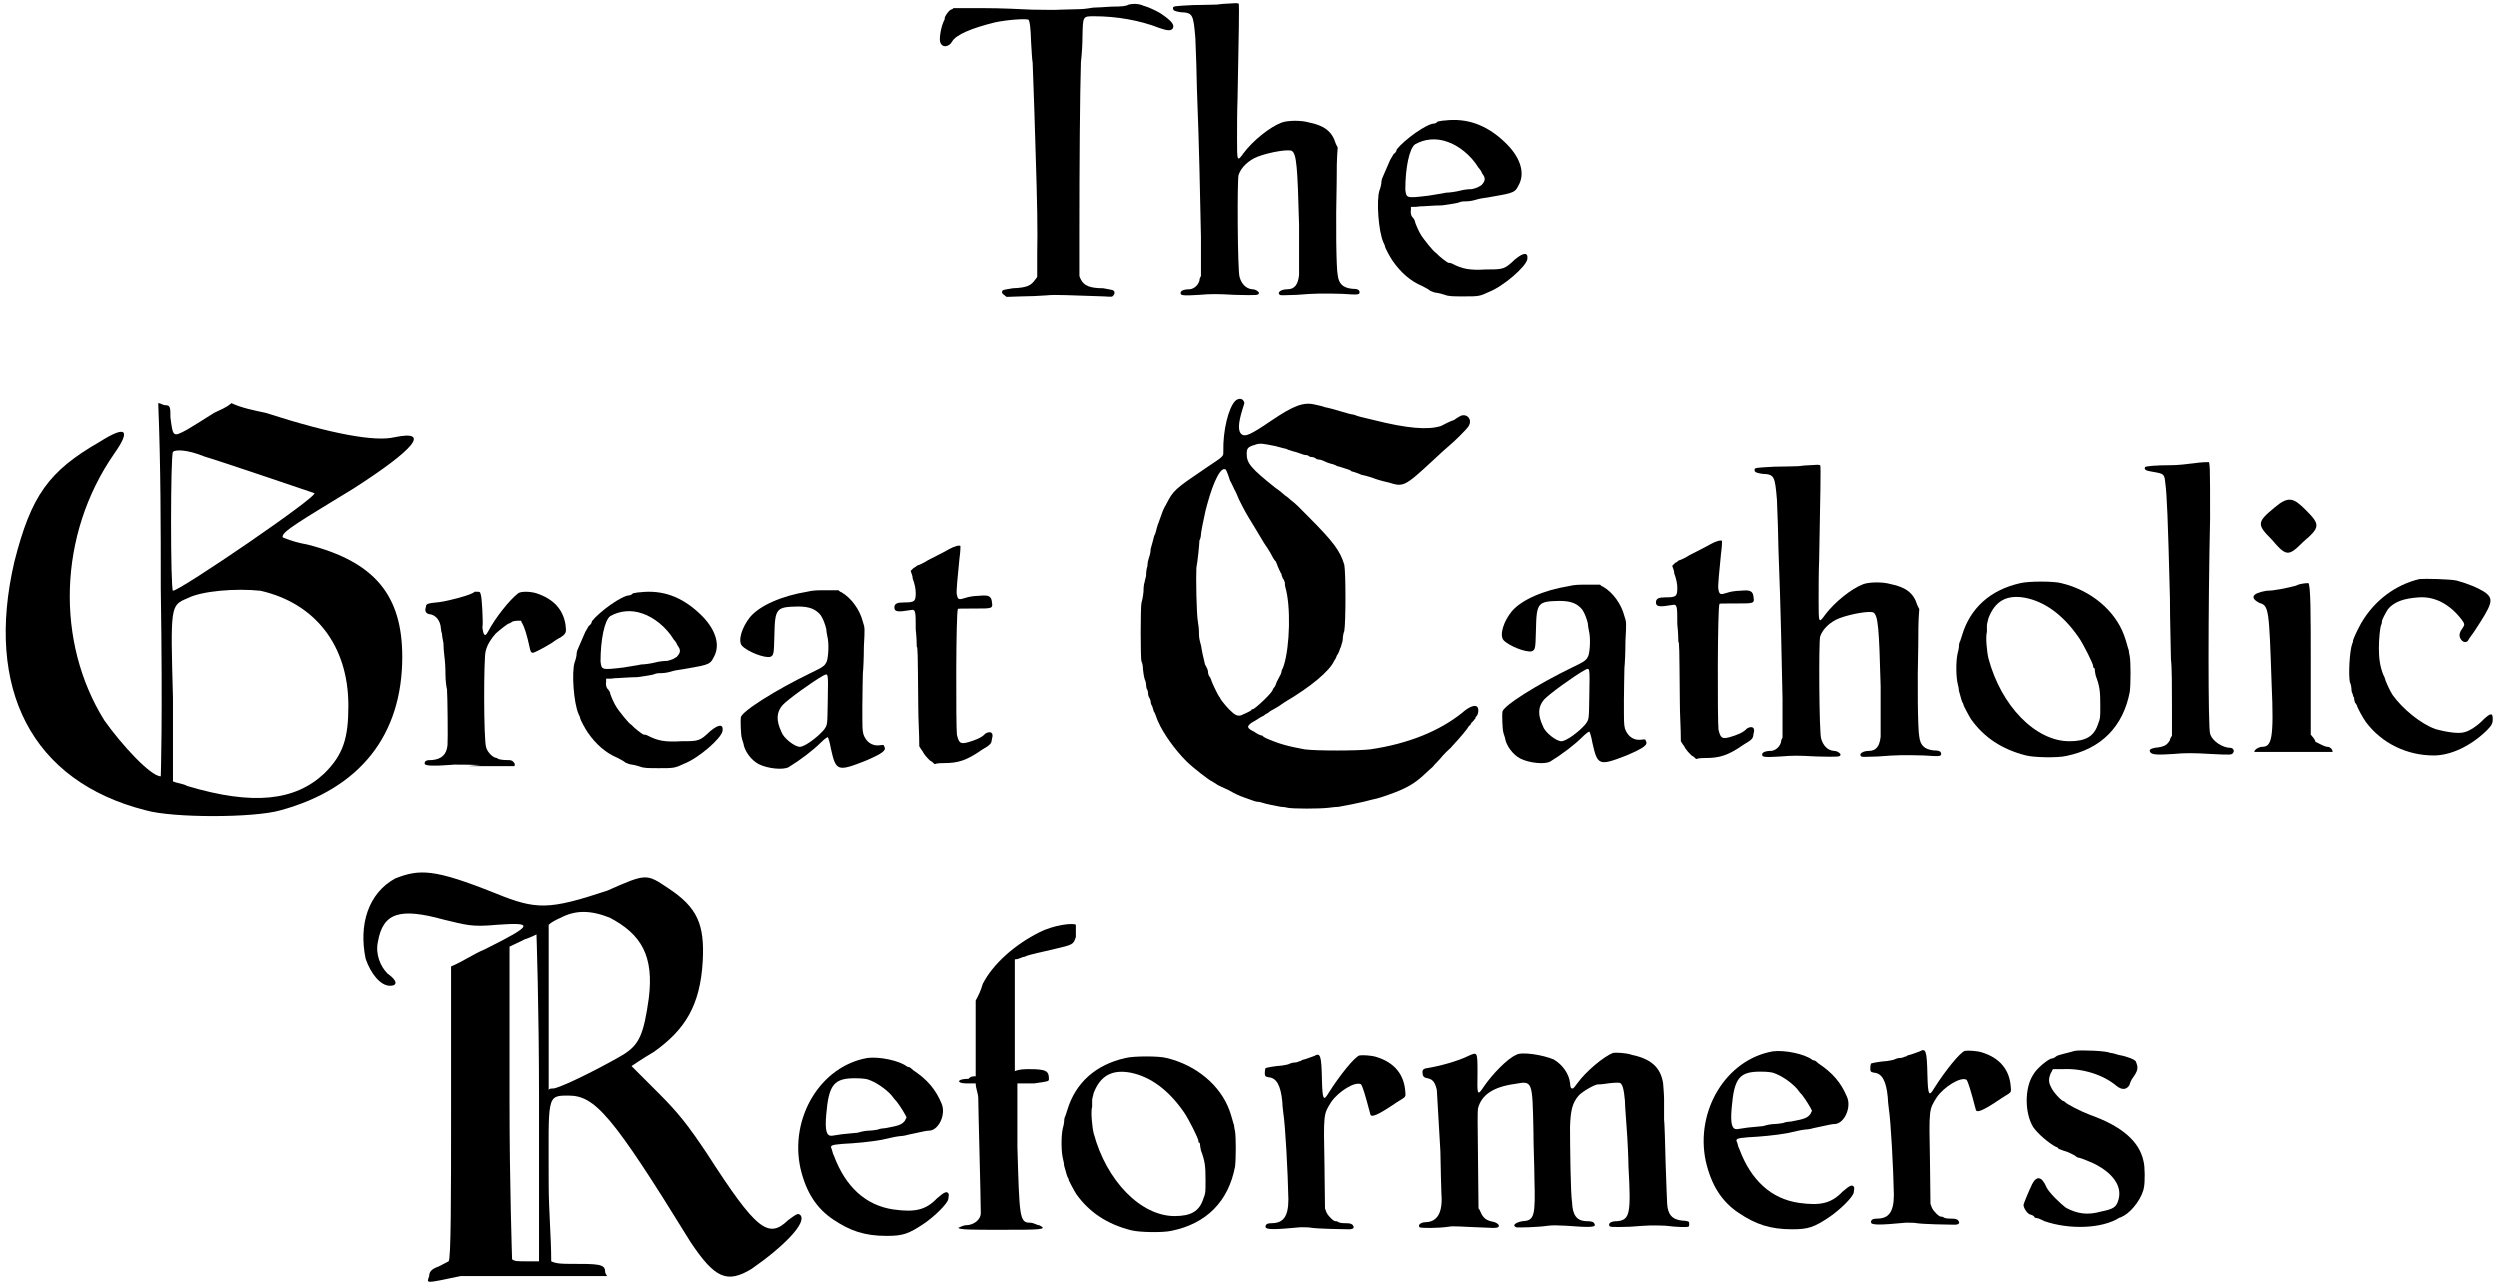 <?xml version='1.0' encoding='utf-8'?>
<svg xmlns="http://www.w3.org/2000/svg" xmlns:xlink="http://www.w3.org/1999/xlink" width="490px" height="252px" viewBox="0 0 4909 2529" version="1.1">
<defs>
<path id="gl1792" d="M 377 3 C 372 6 364 7 344 7 C 328 8 312 9 307 9 C 301 10 289 12 280 12 C 270 12 253 13 243 13 C 232 14 206 13 187 13 C 167 12 125 10 91 10 C 72 10 52 10 32 10 C 31 12 28 13 27 13 C 22 16 15 26 15 30 C 15 31 15 33 14 34 C 8 45 4 69 6 76 C 9 89 24 87 30 75 C 38 62 69 49 114 38 C 137 33 176 30 180 33 C 182 36 184 44 185 78 C 186 95 187 113 188 117 C 188 127 190 158 194 298 C 197 389 198 449 197 493 C 197 508 197 523 197 538 C 196 541 194 543 193 544 C 185 556 176 560 149 561 C 135 563 132 564 129 565 C 127 569 127 571 133 575 C 134 576 135 577 137 578 C 146 578 156 577 166 577 C 180 577 203 576 215 575 C 235 573 258 575 328 577 C 344 578 344 578 346 576 C 350 572 350 567 346 565 C 345 564 336 563 327 561 C 301 561 289 556 283 544 C 282 542 281 540 280 537 C 280 508 280 478 280 449 C 280 321 281 176 283 116 C 285 99 286 78 286 67 C 287 25 286 26 310 26 C 353 26 399 34 437 49 C 454 55 461 55 464 49 C 467 42 460 34 439 20 C 431 15 413 7 411 7 C 410 6 406 6 403 4 C 394 1 386 1 377 3 z" fill="black"/><!-- width=476 height=587 -->
<path id="gl1793" d="M 114 7 C 108 7 97 8 90 9 C 83 9 61 10 43 10 C 6 12 4 12 4 16 C 4 21 7 22 19 24 C 43 25 44 28 48 75 C 50 120 50 133 51 173 C 56 302 57 378 59 466 C 59 493 59 518 59 543 C 57 546 56 549 56 552 C 53 562 45 568 37 569 C 25 569 18 572 19 577 C 19 581 24 582 55 580 C 80 578 89 578 126 580 C 170 581 173 581 173 576 C 173 574 167 569 160 569 C 148 568 139 559 135 545 C 131 534 130 354 133 344 C 138 329 153 315 171 308 C 195 299 232 293 238 297 C 247 303 249 328 252 442 C 252 490 252 535 252 541 C 250 560 243 569 229 569 C 217 569 208 575 214 580 C 215 581 221 581 247 580 C 284 577 299 577 337 578 C 367 580 371 580 371 575 C 371 570 367 568 356 568 C 338 566 330 558 328 541 C 325 527 324 436 326 359 C 326 336 326 313 328 290 C 326 287 325 284 324 282 C 317 259 302 247 272 241 C 255 236 229 237 218 241 C 194 250 161 277 143 301 C 130 319 130 318 130 273 C 130 253 130 218 131 194 C 133 72 135 8 133 7 C 131 6 125 6 114 7 z" fill="black"/><!-- width=381 height=589 -->
<path id="gl1794" d="M 138 5 C 132 5 126 7 124 7 C 122 9 119 11 117 11 C 102 11 58 43 43 62 C 43 66 39 70 37 71 C 35 75 32 79 30 83 C 28 88 26 92 17 113 C 15 117 13 122 13 126 C 13 130 11 138 9 143 C 3 162 7 223 17 245 C 18 247 20 251 20 253 C 20 255 30 274 35 281 C 51 304 70 321 94 331 C 100 334 107 338 109 340 C 113 342 119 344 122 344 C 124 344 132 346 138 348 C 145 351 155 351 175 351 C 204 351 206 351 225 342 C 253 331 297 293 300 278 C 302 264 293 264 276 278 C 255 298 253 298 219 298 C 187 300 172 297 153 287 C 149 285 147 285 145 285 C 143 285 126 272 121 266 C 115 263 96 238 92 232 C 87 225 79 206 79 204 C 79 202 77 198 73 194 C 71 191 70 185 71 181 C 71 179 71 177 71 175 C 77 175 83 175 88 174 C 96 174 117 172 132 172 C 145 170 162 168 166 166 C 170 164 177 164 181 164 C 187 164 196 162 202 160 C 208 158 221 157 230 155 C 276 147 276 147 285 128 C 295 105 285 75 255 47 C 219 13 181 0 138 5 M 143 47 C 164 54 189 73 204 98 C 206 100 210 105 211 109 C 219 119 217 124 210 132 C 204 136 200 138 191 140 C 185 140 175 141 168 143 C 160 145 147 147 140 147 C 132 149 115 151 105 153 C 62 158 62 158 60 141 C 60 98 68 60 79 52 C 98 41 121 39 143 47 z" fill="black"/><!-- width=310 height=363 -->
<path id="gl1797" d="M 312 364 C 316 624 312 734 312 734 C 292 734 235 672 201 624 C 105 470 110 259 220 100 C 254 52 244 43 192 76 C 91 134 57 182 24 312 C -34 561 57 744 283 801 C 336 816 494 816 547 801 C 705 758 787 652 787 499 C 787 379 734 312 600 278 C 571 273 552 264 552 264 C 547 254 590 230 691 168 C 811 91 844 52 772 67 C 734 76 652 62 518 19 C 494 14 470 9 451 0 C 441 9 427 14 417 19 C 403 28 379 43 364 52 C 336 67 336 67 331 28 C 331 9 331 4 321 4 C 316 4 312 0 307 0 C 312 124 312 244 312 364 M 398 105 C 432 115 614 177 614 177 C 624 182 350 369 336 369 C 331 369 331 100 336 96 C 340 91 364 91 398 105 M 508 369 C 614 393 681 475 681 595 C 681 657 672 691 633 729 C 576 782 494 792 364 753 C 355 748 345 748 336 744 C 336 686 336 633 336 580 C 331 398 331 398 364 384 C 393 369 460 364 508 369 z" fill="black"/><!-- width=816 height=820 -->
<path id="gl1798" d="M 102 4 C 100 8 73 16 55 20 C 45 22 41 24 18 26 C 8 28 7 28 6 36 C 4 42 7 47 13 48 C 25 49 35 60 36 76 C 36 79 37 84 38 86 C 38 88 39 96 41 105 C 41 113 42 125 43 132 C 44 138 45 154 45 167 C 45 179 47 193 48 196 C 49 206 50 296 49 306 C 47 324 38 333 19 335 C 8 335 4 336 4 342 C 4 347 24 347 63 344 C 74 344 88 344 125 345 C 181 347 187 347 177 337 C 173 335 172 335 164 335 C 158 335 152 334 149 333 C 147 331 143 330 142 330 C 135 327 127 318 125 310 C 120 296 120 135 124 121 C 127 108 135 96 144 86 C 153 78 168 66 171 66 C 172 66 173 65 176 63 C 178 62 183 61 187 61 C 189 61 191 61 194 61 C 194 63 195 65 196 66 C 200 73 205 88 210 111 C 212 121 213 124 217 124 C 220 124 237 115 252 106 C 258 102 266 96 271 94 C 283 86 283 84 281 68 C 276 38 257 18 224 7 C 211 3 193 3 188 7 C 172 19 143 55 129 82 C 125 89 124 90 121 88 C 119 85 117 74 118 71 C 119 66 117 13 114 8 C 113 4 112 4 108 4 C 106 4 102 4 102 4 z" fill="black"/><!-- width=293 height=354 -->
<path id="gl1794" d="M 138 5 C 132 5 126 7 124 7 C 122 9 119 11 117 11 C 102 11 58 43 43 62 C 43 66 39 70 37 71 C 35 75 32 79 30 83 C 28 88 26 92 17 113 C 15 117 13 122 13 126 C 13 130 11 138 9 143 C 3 162 7 223 17 245 C 18 247 20 251 20 253 C 20 255 30 274 35 281 C 51 304 70 321 94 331 C 100 334 107 338 109 340 C 113 342 119 344 122 344 C 124 344 132 346 138 348 C 145 351 155 351 175 351 C 204 351 206 351 225 342 C 253 331 297 293 300 278 C 302 264 293 264 276 278 C 255 298 253 298 219 298 C 187 300 172 297 153 287 C 149 285 147 285 145 285 C 143 285 126 272 121 266 C 115 263 96 238 92 232 C 87 225 79 206 79 204 C 79 202 77 198 73 194 C 71 191 70 185 71 181 C 71 179 71 177 71 175 C 77 175 83 175 88 174 C 96 174 117 172 132 172 C 145 170 162 168 166 166 C 170 164 177 164 181 164 C 187 164 196 162 202 160 C 208 158 221 157 230 155 C 276 147 276 147 285 128 C 295 105 285 75 255 47 C 219 13 181 0 138 5 M 143 47 C 164 54 189 73 204 98 C 206 100 210 105 211 109 C 219 119 217 124 210 132 C 204 136 200 138 191 140 C 185 140 175 141 168 143 C 160 145 147 147 140 147 C 132 149 115 151 105 153 C 62 158 62 158 60 141 C 60 98 68 60 79 52 C 98 41 121 39 143 47 z" fill="black"/><!-- width=310 height=363 -->
<path id="gl1799" d="M 138 7 C 89 15 45 34 26 57 C 10 77 2 103 10 113 C 21 125 55 138 66 135 C 73 132 73 129 74 92 C 75 39 78 37 120 36 C 143 36 155 41 165 53 C 170 60 174 72 176 80 C 176 83 177 89 178 94 C 182 109 180 136 177 144 C 173 153 170 155 145 167 C 77 200 10 242 8 254 C 7 259 8 291 10 295 C 10 297 12 301 13 305 C 15 320 28 338 43 346 C 61 355 91 358 102 352 C 125 338 150 319 166 303 C 173 296 178 293 179 293 C 180 294 183 303 185 315 C 195 360 198 361 252 340 C 287 325 295 319 290 311 C 289 308 289 308 281 309 C 266 311 254 302 249 287 C 247 278 247 277 247 231 C 247 205 248 177 248 168 C 249 159 250 135 250 115 C 252 78 252 78 248 66 C 242 42 225 19 206 8 C 203 7 202 6 200 4 C 192 4 184 4 177 4 C 159 4 150 4 138 7 M 179 219 C 178 271 179 268 171 279 C 157 295 133 312 124 312 C 114 312 92 295 88 283 C 77 260 78 244 90 230 C 100 219 150 183 170 172 C 180 167 180 165 179 219 z" fill="black"/><!-- width=301 height=365 -->
<path id="gl1800" d="M 109 11 C 97 18 92 20 67 33 C 58 39 48 43 47 43 C 45 43 43 47 39 48 C 37 50 35 52 33 54 C 35 60 37 64 37 69 C 41 79 43 90 43 97 C 43 114 41 116 20 116 C 7 116 1 118 1 126 C 1 135 9 135 33 131 C 43 129 43 133 43 169 C 45 186 45 201 45 203 C 47 205 47 210 48 321 C 48 348 50 372 50 399 C 52 402 54 406 56 408 C 60 416 65 421 71 427 C 75 429 77 431 80 434 C 86 432 94 432 99 432 C 126 432 143 427 173 406 C 192 395 192 393 193 384 C 197 372 190 368 180 374 C 173 382 160 387 146 391 C 131 395 128 393 124 376 C 122 361 122 133 126 129 C 126 128 131 128 160 128 C 193 128 195 128 193 116 C 192 103 186 101 167 103 C 158 103 146 105 141 107 C 128 111 126 111 124 101 C 122 96 126 62 129 30 C 131 16 131 7 131 5 C 129 3 120 5 109 11 z" fill="black"/><!-- width=210 height=446 -->
<path id="gl1803" d="M 86 9 C 57 9 28 9 0 9 C 28 9 57 9 86 9 C 139 9 177 9 177 9 C 177 4 177 4 177 4 C 172 4 134 4 86 9 z" fill="black"/><!-- width=187 height=19 -->
<path id="gl1804" d="M 193 6 C 180 20 169 64 170 105 C 170 115 171 114 138 136 C 73 180 72 181 57 210 C 52 218 50 224 43 244 C 42 246 40 252 39 256 C 38 261 36 268 34 271 C 32 278 31 284 27 297 C 27 301 26 308 24 313 C 22 319 21 324 21 326 C 21 327 21 331 20 333 C 19 336 18 343 18 350 C 16 357 15 363 15 363 C 14 364 13 373 13 381 C 12 391 10 400 9 403 C 7 410 7 514 9 518 C 10 519 12 526 12 534 C 13 542 14 549 15 552 C 16 554 18 559 18 564 C 18 567 19 572 20 573 C 21 574 22 578 22 582 C 22 585 24 589 24 589 C 25 590 26 592 27 596 C 27 600 28 603 30 606 C 31 608 32 613 33 616 C 36 620 37 625 38 627 C 39 630 40 633 42 637 C 52 660 75 692 97 714 C 111 728 145 754 148 754 C 148 754 152 757 156 759 C 159 762 170 766 180 771 C 196 780 201 782 212 786 C 229 792 231 793 236 794 C 240 794 244 795 247 796 C 255 799 273 802 283 804 C 286 804 294 805 297 806 C 309 808 358 808 376 806 C 384 805 393 804 397 804 C 408 802 445 795 462 790 C 477 787 487 783 493 781 C 530 768 546 759 568 738 C 574 732 582 726 584 723 C 585 721 595 712 602 703 C 610 694 619 687 619 686 C 621 684 642 661 650 650 C 652 646 655 643 656 643 C 656 642 658 638 661 636 C 663 633 666 630 666 630 C 666 628 666 627 668 626 C 673 620 673 607 667 606 C 662 604 651 609 640 619 C 595 655 534 680 459 691 C 434 694 351 694 330 691 C 297 685 279 680 254 669 C 252 668 248 666 247 664 C 244 664 241 662 238 661 C 236 660 232 657 230 656 C 216 649 216 646 225 639 C 241 630 242 628 247 626 C 248 626 250 624 253 622 C 255 621 259 619 262 616 C 266 614 272 610 276 608 C 280 606 286 601 291 598 C 342 568 379 537 388 517 C 391 513 393 508 393 507 C 397 502 399 495 400 492 C 402 489 402 486 403 483 C 404 481 405 477 405 474 C 405 470 406 463 408 458 C 411 441 411 343 408 328 C 400 301 387 283 338 234 C 321 217 313 208 302 200 C 298 196 294 193 292 192 C 290 190 278 180 273 177 C 224 138 216 128 216 110 C 216 99 218 96 232 92 C 242 88 250 90 270 94 C 272 94 277 96 282 97 C 285 98 290 99 294 100 C 297 102 303 103 308 105 C 314 106 320 109 324 110 C 326 111 330 112 331 112 C 332 112 336 112 338 114 C 340 116 344 116 345 116 C 346 116 349 117 351 118 C 352 120 356 121 358 121 C 361 121 363 122 366 123 C 368 124 374 127 381 129 C 387 130 393 133 394 134 C 396 134 402 136 408 138 C 415 140 421 142 422 144 C 423 144 433 147 442 151 C 453 153 463 157 464 157 C 466 158 480 163 495 166 C 524 175 526 175 582 123 C 596 110 610 97 614 94 C 625 85 649 61 652 56 C 660 44 652 32 640 34 C 638 34 631 38 624 43 C 615 46 604 52 598 55 C 573 63 532 60 465 43 C 444 38 434 36 428 33 C 427 33 422 32 418 31 C 414 30 408 28 404 27 C 387 22 380 20 375 19 C 374 19 369 18 364 16 C 361 15 355 14 351 13 C 328 7 308 15 265 44 C 224 72 214 76 207 72 C 198 66 199 50 208 21 C 212 9 212 9 210 6 C 207 0 199 0 193 6 M 175 141 C 176 142 180 152 183 162 C 188 171 192 181 193 182 C 193 182 198 192 201 200 C 212 222 216 229 229 250 C 241 270 240 268 250 285 C 255 292 262 303 265 309 C 268 315 272 321 273 321 C 273 322 276 327 277 331 C 279 336 282 342 283 344 C 285 346 285 349 285 350 C 286 350 286 354 288 356 C 290 358 290 362 291 362 C 291 363 291 368 292 372 C 303 409 301 488 289 526 C 288 529 286 534 285 535 C 285 537 284 541 283 543 C 280 549 274 560 274 561 C 274 561 273 565 271 568 C 268 571 267 574 267 574 C 267 579 232 612 228 612 C 226 612 225 613 225 614 C 223 616 212 621 205 624 C 198 626 193 624 182 613 C 175 606 164 592 164 591 C 164 590 164 589 163 589 C 160 586 147 559 146 554 C 145 552 144 548 142 547 C 141 544 140 542 140 541 C 140 540 140 537 139 534 C 138 531 135 526 134 524 C 130 508 128 498 127 492 C 127 488 124 480 123 474 C 122 469 122 462 122 458 C 122 454 121 446 120 440 C 117 423 116 351 117 334 C 118 328 120 315 121 304 C 122 294 123 283 123 280 C 124 279 126 273 126 268 C 126 265 128 256 129 250 C 135 220 136 217 138 210 C 151 162 166 133 175 141 z" fill="black"/><!-- width=682 height=817 -->
<path id="gl1799" d="M 138 7 C 89 15 45 34 26 57 C 10 77 2 103 10 113 C 21 125 55 138 66 135 C 73 132 73 129 74 92 C 75 39 78 37 120 36 C 143 36 155 41 165 53 C 170 60 174 72 176 80 C 176 83 177 89 178 94 C 182 109 180 136 177 144 C 173 153 170 155 145 167 C 77 200 10 242 8 254 C 7 259 8 291 10 295 C 10 297 12 301 13 305 C 15 320 28 338 43 346 C 61 355 91 358 102 352 C 125 338 150 319 166 303 C 173 296 178 293 179 293 C 180 294 183 303 185 315 C 195 360 198 361 252 340 C 287 325 295 319 290 311 C 289 308 289 308 281 309 C 266 311 254 302 249 287 C 247 278 247 277 247 231 C 247 205 248 177 248 168 C 249 159 250 135 250 115 C 252 78 252 78 248 66 C 242 42 225 19 206 8 C 203 7 202 6 200 4 C 192 4 184 4 177 4 C 159 4 150 4 138 7 M 179 219 C 178 271 179 268 171 279 C 157 295 133 312 124 312 C 114 312 92 295 88 283 C 77 260 78 244 90 230 C 100 219 150 183 170 172 C 180 167 180 165 179 219 z" fill="black"/><!-- width=301 height=365 -->
<path id="gl1800" d="M 109 11 C 97 18 92 20 67 33 C 58 39 48 43 47 43 C 45 43 43 47 39 48 C 37 50 35 52 33 54 C 35 60 37 64 37 69 C 41 79 43 90 43 97 C 43 114 41 116 20 116 C 7 116 1 118 1 126 C 1 135 9 135 33 131 C 43 129 43 133 43 169 C 45 186 45 201 45 203 C 47 205 47 210 48 321 C 48 348 50 372 50 399 C 52 402 54 406 56 408 C 60 416 65 421 71 427 C 75 429 77 431 80 434 C 86 432 94 432 99 432 C 126 432 143 427 173 406 C 192 395 192 393 193 384 C 197 372 190 368 180 374 C 173 382 160 387 146 391 C 131 395 128 393 124 376 C 122 361 122 133 126 129 C 126 128 131 128 160 128 C 193 128 195 128 193 116 C 192 103 186 101 167 103 C 158 103 146 105 141 107 C 128 111 126 111 124 101 C 122 96 126 62 129 30 C 131 16 131 7 131 5 C 129 3 120 5 109 11 z" fill="black"/><!-- width=210 height=446 -->
<path id="gl1793" d="M 114 7 C 108 7 97 8 90 9 C 83 9 61 10 43 10 C 6 12 4 12 4 16 C 4 21 7 22 19 24 C 43 25 44 28 48 75 C 50 120 50 133 51 173 C 56 302 57 378 59 466 C 59 493 59 518 59 543 C 57 546 56 549 56 552 C 53 562 45 568 37 569 C 25 569 18 572 19 577 C 19 581 24 582 55 580 C 80 578 89 578 126 580 C 170 581 173 581 173 576 C 173 574 167 569 160 569 C 148 568 139 559 135 545 C 131 534 130 354 133 344 C 138 329 153 315 171 308 C 195 299 232 293 238 297 C 247 303 249 328 252 442 C 252 490 252 535 252 541 C 250 560 243 569 229 569 C 217 569 208 575 214 580 C 215 581 221 581 247 580 C 284 577 299 577 337 578 C 367 580 371 580 371 575 C 371 570 367 568 356 568 C 338 566 330 558 328 541 C 325 527 324 436 326 359 C 326 336 326 313 328 290 C 326 287 325 284 324 282 C 317 259 302 247 272 241 C 255 236 229 237 218 241 C 194 250 161 277 143 301 C 130 319 130 318 130 273 C 130 253 130 218 131 194 C 133 72 135 8 133 7 C 131 6 125 6 114 7 z" fill="black"/><!-- width=381 height=589 -->
<path id="gl1805" d="M 130 7 C 71 20 31 56 15 110 C 13 115 12 121 10 124 C 9 127 9 130 9 132 C 9 134 8 140 6 147 C 3 162 3 192 7 207 C 8 210 9 216 9 219 C 12 229 14 238 16 242 C 18 244 18 247 18 247 C 18 248 29 269 33 275 C 58 310 93 334 141 346 C 156 350 203 351 220 347 C 289 333 332 289 345 221 C 347 206 347 162 345 151 C 344 147 343 141 343 139 C 341 134 339 124 334 110 C 316 61 269 21 210 7 C 196 3 146 3 130 7 M 140 36 C 179 44 214 70 244 113 C 254 127 273 166 273 170 C 273 172 273 173 273 173 C 275 173 276 175 276 176 C 276 179 277 184 278 189 C 286 210 287 220 287 248 C 287 272 287 273 283 283 C 275 309 258 318 226 318 C 160 318 92 249 67 155 C 64 143 61 112 64 103 C 64 99 64 93 64 90 C 64 87 66 81 67 76 C 80 42 103 29 140 36 z" fill="black"/><!-- width=357 height=360 -->
<path id="gl1806" d="M 101 5 C 86 7 67 9 56 9 C 24 9 3 11 3 13 C 1 18 5 20 18 22 C 41 26 41 26 43 45 C 46 67 48 112 52 270 C 52 319 54 372 54 391 C 56 407 56 447 56 481 C 56 501 56 520 56 541 C 54 545 52 547 52 550 C 46 560 41 563 22 565 C 13 567 11 569 13 573 C 16 579 28 579 60 577 C 80 575 99 575 131 577 C 171 579 174 579 176 575 C 180 571 176 565 171 565 C 156 565 135 552 131 537 C 127 526 127 293 131 114 C 131 11 131 1 127 3 C 125 3 114 3 101 5 z" fill="black"/><!-- width=189 height=588 -->
<path id="gl1809" d="M 48 24 C 14 52 14 57 43 86 C 72 120 76 120 105 91 C 139 62 139 57 110 28 C 86 4 76 0 48 24 M 91 177 C 72 182 48 187 33 187 C 4 192 0 201 19 211 C 38 216 38 225 43 369 C 48 480 43 494 24 494 C 19 494 9 499 9 504 C 9 504 33 504 86 504 C 139 504 163 504 163 504 C 163 499 158 494 153 494 C 148 494 139 489 129 484 C 129 480 124 475 120 470 C 120 422 120 374 120 321 C 120 240 120 172 115 172 C 115 172 100 172 91 177 z" fill="black"/><!-- width=172 height=518 -->
<path id="gl1810" d="M 142 5 C 95 16 53 47 27 92 C 22 101 11 123 11 127 C 11 128 11 130 10 131 C 4 146 2 195 5 208 C 7 212 8 218 8 220 C 8 225 9 229 10 230 C 11 232 11 236 13 238 C 13 240 14 245 15 248 C 17 250 19 254 19 254 C 19 257 31 279 37 287 C 68 328 117 352 170 352 C 203 352 242 334 274 303 C 285 292 286 288 286 280 C 286 268 282 268 268 281 C 257 293 240 304 231 306 C 220 310 194 306 173 300 C 145 290 109 261 89 233 C 83 224 74 203 74 201 C 74 201 73 197 71 194 C 64 177 62 160 62 141 C 62 125 64 99 67 94 C 68 92 68 89 68 88 C 68 85 76 70 80 64 C 92 50 110 43 141 41 C 173 39 202 55 225 85 C 231 93 231 95 227 101 C 220 110 219 117 223 123 C 227 130 235 131 238 125 C 238 124 244 116 249 109 C 286 53 288 45 272 32 C 257 22 237 14 215 8 C 202 5 152 4 142 5 z" fill="black"/><!-- width=296 height=360 -->
<path id="gl1811" d="M 67 19 C 14 48 -5 110 9 177 C 19 206 38 230 57 230 C 72 230 72 220 52 206 C 38 192 28 168 33 144 C 43 86 76 76 163 100 C 206 110 216 115 268 110 C 340 105 340 110 244 158 C 220 168 201 182 177 192 C 177 288 177 384 177 480 C 177 638 177 772 172 772 C 172 772 163 777 153 782 C 139 787 134 792 134 801 C 129 816 124 816 196 801 C 216 801 268 801 355 801 C 398 801 441 801 484 801 C 484 801 480 796 480 792 C 480 777 465 777 412 777 C 398 777 384 777 374 772 C 374 724 369 672 369 619 C 369 446 364 446 408 446 C 460 446 494 484 648 734 C 696 806 720 816 768 787 C 830 744 878 696 864 681 C 859 676 854 681 840 691 C 801 729 777 710 681 561 C 643 504 624 480 585 441 C 556 412 532 388 532 388 C 532 388 552 374 576 360 C 638 316 667 268 672 182 C 676 110 662 76 604 38 C 561 9 561 9 484 43 C 369 81 345 81 264 48 C 144 0 115 0 67 19 M 489 96 C 552 129 576 172 566 254 C 556 326 547 345 518 364 C 494 379 403 427 379 432 C 374 432 369 432 369 436 C 369 379 369 326 369 273 C 369 216 369 163 369 110 C 374 105 384 100 393 96 C 422 81 451 81 489 96 M 350 451 C 350 556 350 667 350 772 C 340 772 336 772 326 772 C 307 772 302 772 297 768 C 297 763 292 624 292 456 C 292 355 292 254 292 153 C 302 148 312 144 321 139 C 336 134 345 129 345 129 C 345 129 350 273 350 451 z" fill="black"/><!-- width=873 height=820 -->
<path id="gl1812" d="M 142 3 C 50 19 -11 120 10 219 C 21 267 42 299 75 321 C 108 343 136 353 180 353 C 212 353 223 349 253 329 C 275 314 299 290 301 281 C 302 275 302 273 302 271 C 299 264 294 266 279 279 C 257 302 236 307 193 301 C 139 293 99 257 76 195 C 74 192 73 186 72 183 C 68 175 70 174 93 172 C 116 171 148 168 170 164 C 188 160 196 158 204 157 C 207 157 216 156 222 154 C 254 147 259 146 263 146 C 282 146 297 114 288 93 C 276 64 259 45 232 27 C 229 24 225 21 224 21 C 224 21 222 21 220 20 C 205 8 165 0 142 3 M 142 45 C 158 50 177 63 189 76 C 193 81 196 85 196 85 C 200 88 211 105 216 114 C 217 116 218 118 219 120 C 218 122 217 123 216 126 C 210 134 205 136 178 141 C 175 141 166 142 162 144 C 157 145 148 146 145 146 C 141 146 132 147 123 150 C 115 151 100 152 92 153 C 84 154 74 156 72 156 C 62 157 58 147 61 114 C 66 55 76 42 121 43 C 130 43 138 44 142 45 z" fill="black"/><!-- width=312 height=360 -->
<path id="gl1813" d="M 163 19 C 115 43 72 81 52 120 C 48 134 43 144 38 153 C 38 177 38 201 38 230 C 38 254 38 278 38 302 C 33 302 28 302 24 307 C 0 307 0 316 19 316 C 28 316 33 316 38 316 C 38 326 43 336 43 345 C 43 364 48 542 48 571 C 48 585 33 595 19 595 C 14 595 4 600 4 600 C 4 604 33 604 86 604 C 163 604 182 604 163 595 C 158 595 153 590 144 590 C 124 590 124 576 120 441 C 120 403 120 360 120 316 C 129 316 144 316 153 316 C 182 312 182 312 182 307 C 182 292 177 288 144 288 C 134 288 124 288 115 292 C 115 254 115 220 115 182 C 115 144 115 110 115 72 C 124 72 129 67 134 67 C 144 62 172 57 192 52 C 230 43 230 43 235 28 C 235 19 235 9 235 4 C 230 0 192 4 163 19 z" fill="black"/><!-- width=244 height=614 -->
<path id="gl1805" d="M 130 7 C 71 20 31 56 15 110 C 13 115 12 121 10 124 C 9 127 9 130 9 132 C 9 134 8 140 6 147 C 3 162 3 192 7 207 C 8 210 9 216 9 219 C 12 229 14 238 16 242 C 18 244 18 247 18 247 C 18 248 29 269 33 275 C 58 310 93 334 141 346 C 156 350 203 351 220 347 C 289 333 332 289 345 221 C 347 206 347 162 345 151 C 344 147 343 141 343 139 C 341 134 339 124 334 110 C 316 61 269 21 210 7 C 196 3 146 3 130 7 M 140 36 C 179 44 214 70 244 113 C 254 127 273 166 273 170 C 273 172 273 173 273 173 C 275 173 276 175 276 176 C 276 179 277 184 278 189 C 286 210 287 220 287 248 C 287 272 287 273 283 283 C 275 309 258 318 226 318 C 160 318 92 249 67 155 C 64 143 61 112 64 103 C 64 99 64 93 64 90 C 64 87 66 81 67 76 C 80 42 103 29 140 36 z" fill="black"/><!-- width=357 height=360 -->
<path id="gl2048" d="M 100 8 C 94 10 85 14 76 16 C 74 18 70 19 69 19 C 68 20 64 21 62 21 C 58 21 54 22 50 24 C 48 25 42 26 36 27 C 21 28 6 31 4 32 C 3 34 2 43 3 46 C 4 49 6 49 10 50 C 26 51 34 67 37 98 C 37 103 38 112 39 120 C 43 145 48 238 49 290 C 49 324 39 337 16 337 C 8 337 4 339 4 344 C 4 350 20 350 73 345 C 80 345 90 345 94 346 C 106 348 157 349 168 349 C 177 349 180 346 175 340 C 172 338 171 337 160 337 C 153 337 148 336 146 334 C 144 333 141 333 141 333 C 138 333 128 324 124 316 C 123 314 122 310 121 308 C 121 279 120 252 120 223 C 118 121 118 123 133 99 C 147 78 181 57 192 64 C 195 68 200 84 210 122 C 211 130 223 126 261 100 C 280 88 280 90 279 79 C 277 45 258 21 222 10 C 213 7 195 6 189 7 C 180 9 150 46 128 81 C 118 98 116 94 115 55 C 114 7 112 1 100 8 z" fill="black"/><!-- width=294 height=356 -->
<path id="gl2049" d="M 385 3 C 366 10 331 40 315 62 C 310 69 307 73 305 73 C 301 73 301 71 300 62 C 298 44 285 26 268 16 C 247 7 204 0 194 7 C 177 14 147 45 130 70 C 118 88 117 87 118 43 C 118 0 118 1 100 9 C 80 19 44 29 19 33 C 11 34 9 37 10 43 C 10 50 14 52 20 53 C 31 55 35 63 38 76 C 39 92 43 161 45 197 C 46 239 46 256 47 280 C 50 317 39 335 17 336 C 7 336 0 341 4 346 C 7 348 40 348 61 345 C 71 343 83 345 141 347 C 155 348 160 347 160 343 C 160 340 154 336 148 335 C 136 333 129 328 124 316 C 123 313 122 311 120 309 C 120 276 119 245 119 213 C 118 140 118 116 119 112 C 126 86 148 70 192 64 C 226 58 226 57 228 155 C 228 185 230 228 230 252 C 232 323 230 333 207 334 C 194 336 185 342 194 346 C 197 347 237 346 257 343 C 265 342 274 342 292 343 C 343 347 352 346 348 339 C 346 335 342 334 331 334 C 313 333 305 322 304 297 C 301 280 300 182 300 149 C 301 115 305 101 317 87 C 323 80 348 65 355 65 C 357 65 362 65 368 64 C 380 62 395 61 398 62 C 403 64 406 74 408 97 C 408 106 409 115 409 117 C 409 120 413 167 414 195 C 414 200 415 214 415 227 C 420 318 418 331 394 334 C 382 334 376 337 377 342 C 377 346 382 346 418 345 C 457 342 462 342 488 343 C 511 346 530 346 533 345 C 535 343 535 336 533 335 C 531 334 527 333 521 333 C 501 331 492 321 491 299 C 491 294 489 258 488 219 C 487 178 486 141 485 134 C 485 128 485 110 485 95 C 485 81 483 65 483 62 C 478 32 460 15 422 7 C 412 3 389 2 385 3 z" fill="black"/><!-- width=542 height=355 -->
<path id="gl1812" d="M 142 3 C 50 19 -11 120 10 219 C 21 267 42 299 75 321 C 108 343 136 353 180 353 C 212 353 223 349 253 329 C 275 314 299 290 301 281 C 302 275 302 273 302 271 C 299 264 294 266 279 279 C 257 302 236 307 193 301 C 139 293 99 257 76 195 C 74 192 73 186 72 183 C 68 175 70 174 93 172 C 116 171 148 168 170 164 C 188 160 196 158 204 157 C 207 157 216 156 222 154 C 254 147 259 146 263 146 C 282 146 297 114 288 93 C 276 64 259 45 232 27 C 229 24 225 21 224 21 C 224 21 222 21 220 20 C 205 8 165 0 142 3 M 142 45 C 158 50 177 63 189 76 C 193 81 196 85 196 85 C 200 88 211 105 216 114 C 217 116 218 118 219 120 C 218 122 217 123 216 126 C 210 134 205 136 178 141 C 175 141 166 142 162 144 C 157 145 148 146 145 146 C 141 146 132 147 123 150 C 115 151 100 152 92 153 C 84 154 74 156 72 156 C 62 157 58 147 61 114 C 66 55 76 42 121 43 C 130 43 138 44 142 45 z" fill="black"/><!-- width=312 height=360 -->
<path id="gl2048" d="M 100 8 C 94 10 85 14 76 16 C 74 18 70 19 69 19 C 68 20 64 21 62 21 C 58 21 54 22 50 24 C 48 25 42 26 36 27 C 21 28 6 31 4 32 C 3 34 2 43 3 46 C 4 49 6 49 10 50 C 26 51 34 67 37 98 C 37 103 38 112 39 120 C 43 145 48 238 49 290 C 49 324 39 337 16 337 C 8 337 4 339 4 344 C 4 350 20 350 73 345 C 80 345 90 345 94 346 C 106 348 157 349 168 349 C 177 349 180 346 175 340 C 172 338 171 337 160 337 C 153 337 148 336 146 334 C 144 333 141 333 141 333 C 138 333 128 324 124 316 C 123 314 122 310 121 308 C 121 279 120 252 120 223 C 118 121 118 123 133 99 C 147 78 181 57 192 64 C 195 68 200 84 210 122 C 211 130 223 126 261 100 C 280 88 280 90 279 79 C 277 45 258 21 222 10 C 213 7 195 6 189 7 C 180 9 150 46 128 81 C 118 98 116 94 115 55 C 114 7 112 1 100 8 z" fill="black"/><!-- width=294 height=356 -->
<path id="gl2050" d="M 108 3 C 95 7 74 11 71 14 C 69 16 65 18 63 18 C 57 18 33 37 26 50 C 9 76 9 125 26 153 C 35 166 57 185 71 192 C 72 192 76 194 76 196 C 78 196 86 200 91 201 C 97 203 104 207 108 209 C 110 211 114 213 114 213 C 117 213 123 215 144 224 C 183 243 201 269 194 295 C 190 310 185 314 160 319 C 132 327 112 323 91 312 C 80 304 57 282 52 271 C 43 250 33 248 24 265 C 16 282 7 304 7 306 C 7 312 14 323 20 325 C 22 325 26 327 28 329 C 28 331 31 332 33 332 C 37 332 43 336 48 338 C 97 355 162 353 196 331 C 198 331 201 329 205 327 C 222 317 241 291 244 271 C 246 261 246 230 243 220 C 235 181 200 151 138 129 C 117 121 93 108 89 104 C 87 102 86 102 86 102 C 82 102 65 84 61 74 C 56 65 56 57 61 46 C 63 44 63 41 65 39 C 71 39 76 39 84 39 C 123 37 164 50 190 72 C 200 80 209 80 215 71 C 216 67 218 63 220 59 C 233 41 233 37 228 24 C 226 20 211 14 194 11 C 188 9 181 7 177 7 C 172 3 119 1 108 3 z" fill="black"/><!-- width=263 height=360 -->
<path id="gl2053" d="M 19 4 C 28 4 43 4 52 4 C 62 4 57 4 38 4 C 14 4 9 4 19 4 z" fill="black"/><!-- width=76 height=14 -->
</defs>
<use xlink:href="#gl1792" x="1839" y="6"/>
<use xlink:href="#gl1793" x="2299" y="0"/>
<use xlink:href="#gl1794" x="2700" y="232"/>
<use xlink:href="#gl1797" x="0" y="793"/>
<use xlink:href="#gl1798" x="827" y="1160"/>
<use xlink:href="#gl1794" x="1117" y="1160"/>
<use xlink:href="#gl1799" x="1445" y="1157"/>
<use xlink:href="#gl1800" x="1754" y="1069"/>
<use xlink:href="#gl1803" x="831" y="1498"/>
<use xlink:href="#gl1804" x="2232" y="783"/>
<use xlink:href="#gl1799" x="2943" y="1146"/>
<use xlink:href="#gl1800" x="3252" y="1059"/>
<use xlink:href="#gl1793" x="3443" y="908"/>
<use xlink:href="#gl1805" x="3840" y="1140"/>
<use xlink:href="#gl1806" x="4212" y="906"/>
<use xlink:href="#gl1809" x="4421" y="975"/>
<use xlink:href="#gl1810" x="4613" y="1134"/>
<use xlink:href="#gl1811" x="706" y="1709"/>
<use xlink:href="#gl1812" x="1560" y="2078"/>
<use xlink:href="#gl1813" x="1877" y="1815"/>
<use xlink:href="#gl1805" x="2080" y="2074"/>
<use xlink:href="#gl2048" x="2481" y="2069"/>
<use xlink:href="#gl2049" x="2784" y="2068"/>
<use xlink:href="#gl1812" x="3341" y="2065"/>
<use xlink:href="#gl2048" x="3672" y="2060"/>
<use xlink:href="#gl2050" x="3969" y="2064"/>
<use xlink:href="#gl2053" x="3480" y="2415"/>
</svg>
